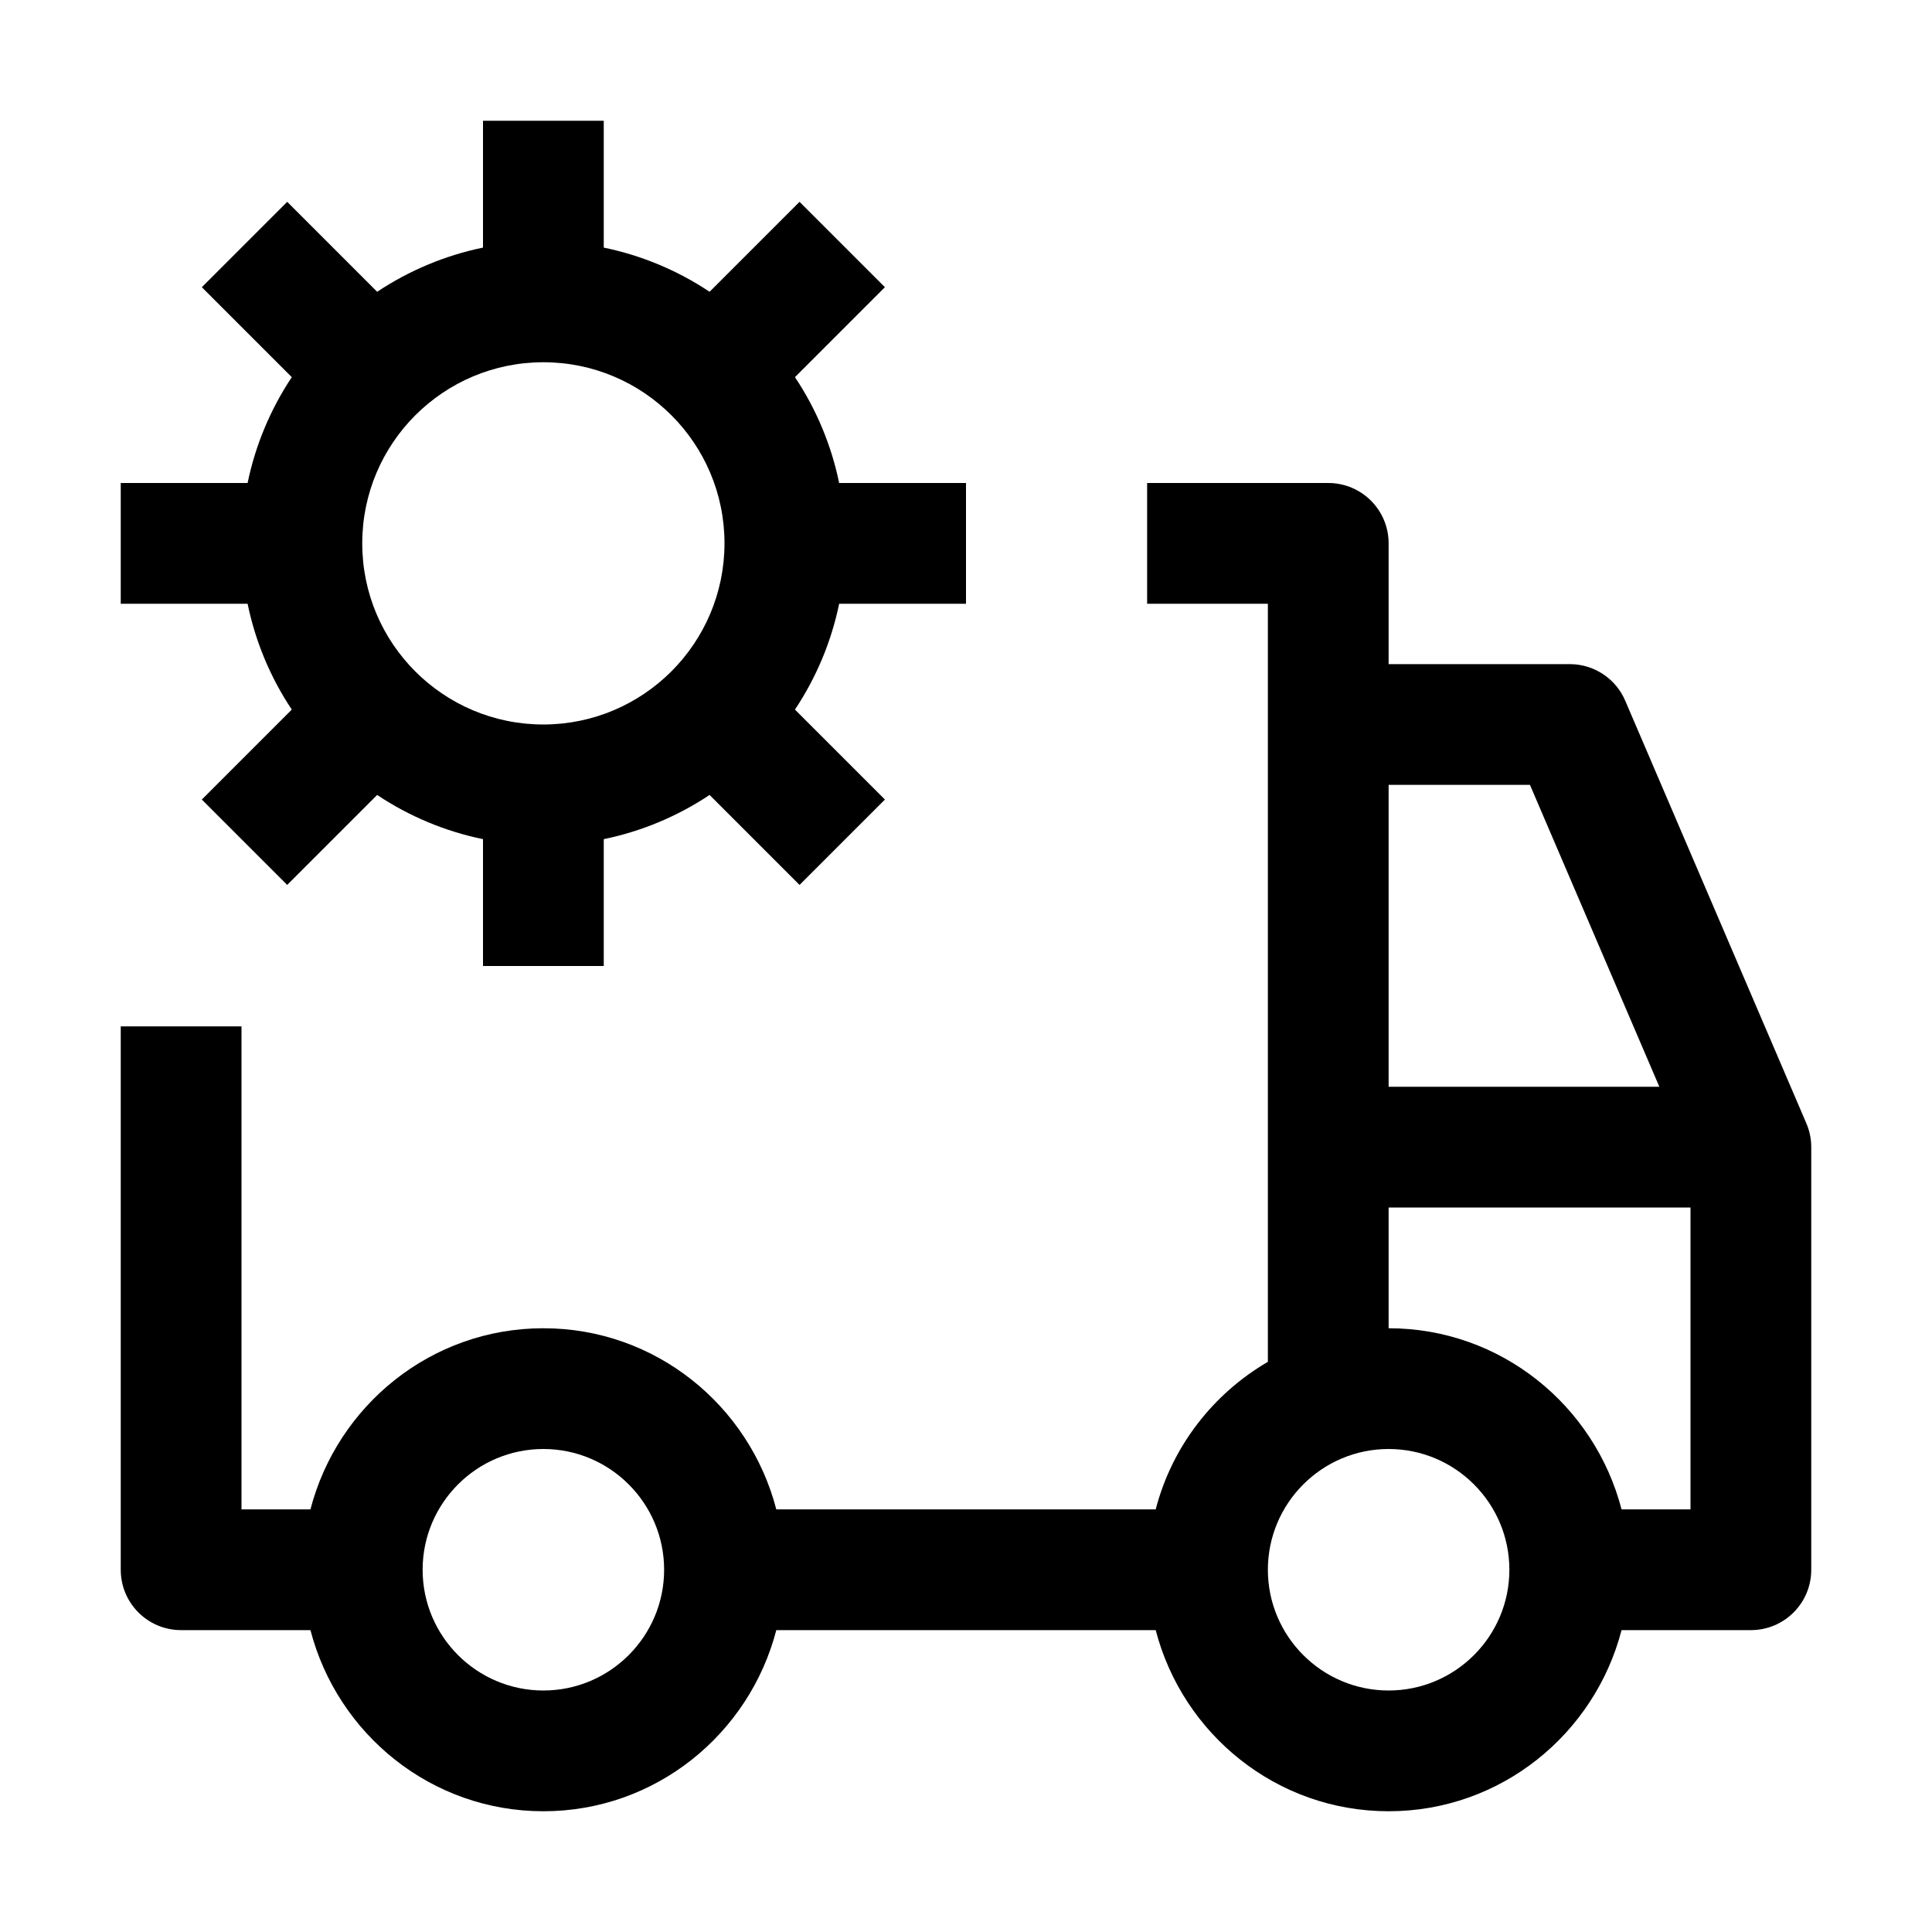 <svg xmlns="http://www.w3.org/2000/svg" viewBox="0 0 32 32" fill="currentColor"><defs></defs><path d="M29.919,18.606l-3-7c-.157-.368-.519-.606-.919-.606h-3v-2c0-.553-.447-1-1-1h-3v2h2v12.556c-.909.531-1.587,1.401-1.858,2.444h-6.284c-.447-1.721-1.999-3-3.858-3s-3.411,1.279-3.858,3h-1.142v-8h-2v9c0,.553.447,1,1,1h2.142c.447,1.721,1.999,3,3.858,3s3.411-1.279,3.858-3h6.284c.447,1.721,2,3,3.858,3s3.411-1.279,3.858-3h2.142c.553,0,1-.447,1-1v-7c0-.14-.029-.273-.081-.394ZM9,28c-1.103,0-2-.897-2-2s.897-2,2-2,2,.897,2,2-.897,2-2,2ZM23,13h2.341l2.143,5h-4.484v-5ZM23,28c-1.103,0-2-.897-2-2s.897-2,2-2,2,.897,2,2-.897,2-2,2ZM28,25h-1.142c-.447-1.721-2-3-3.858-3v-2h5v5ZM4.833,11.753l-1.49,1.49,1.414,1.414,1.49-1.49c.532.355,1.127.603,1.753.732v2.101h2v-2.101c.626-.129,1.221-.378,1.753-.732l1.49,1.49,1.414-1.414-1.49-1.49c.354-.532.603-1.127.732-1.753h2.101v-2h-2.101c-.129-.626-.377-1.221-.732-1.753l1.49-1.49-1.414-1.414-1.49,1.49c-.532-.355-1.127-.603-1.753-.732V2h-2v2.101c-.626.129-1.221.378-1.753.732l-1.49-1.49-1.414,1.414,1.49,1.49c-.354.532-.603,1.127-.732,1.753H2v2h2.101c.129.626.377,1.221.732,1.753ZM9,6c1.657,0,3,1.343,3,3-.002,1.656-1.344,2.998-3,3-1.657,0-3-1.343-3-3s1.343-3,3-3Z"/><rect id="_Transparent_Rectangle_" data-name="&amp;lt;Transparent Rectangle&amp;gt;" class="cls-1" width="32" height="32" style="fill: none"/></svg>